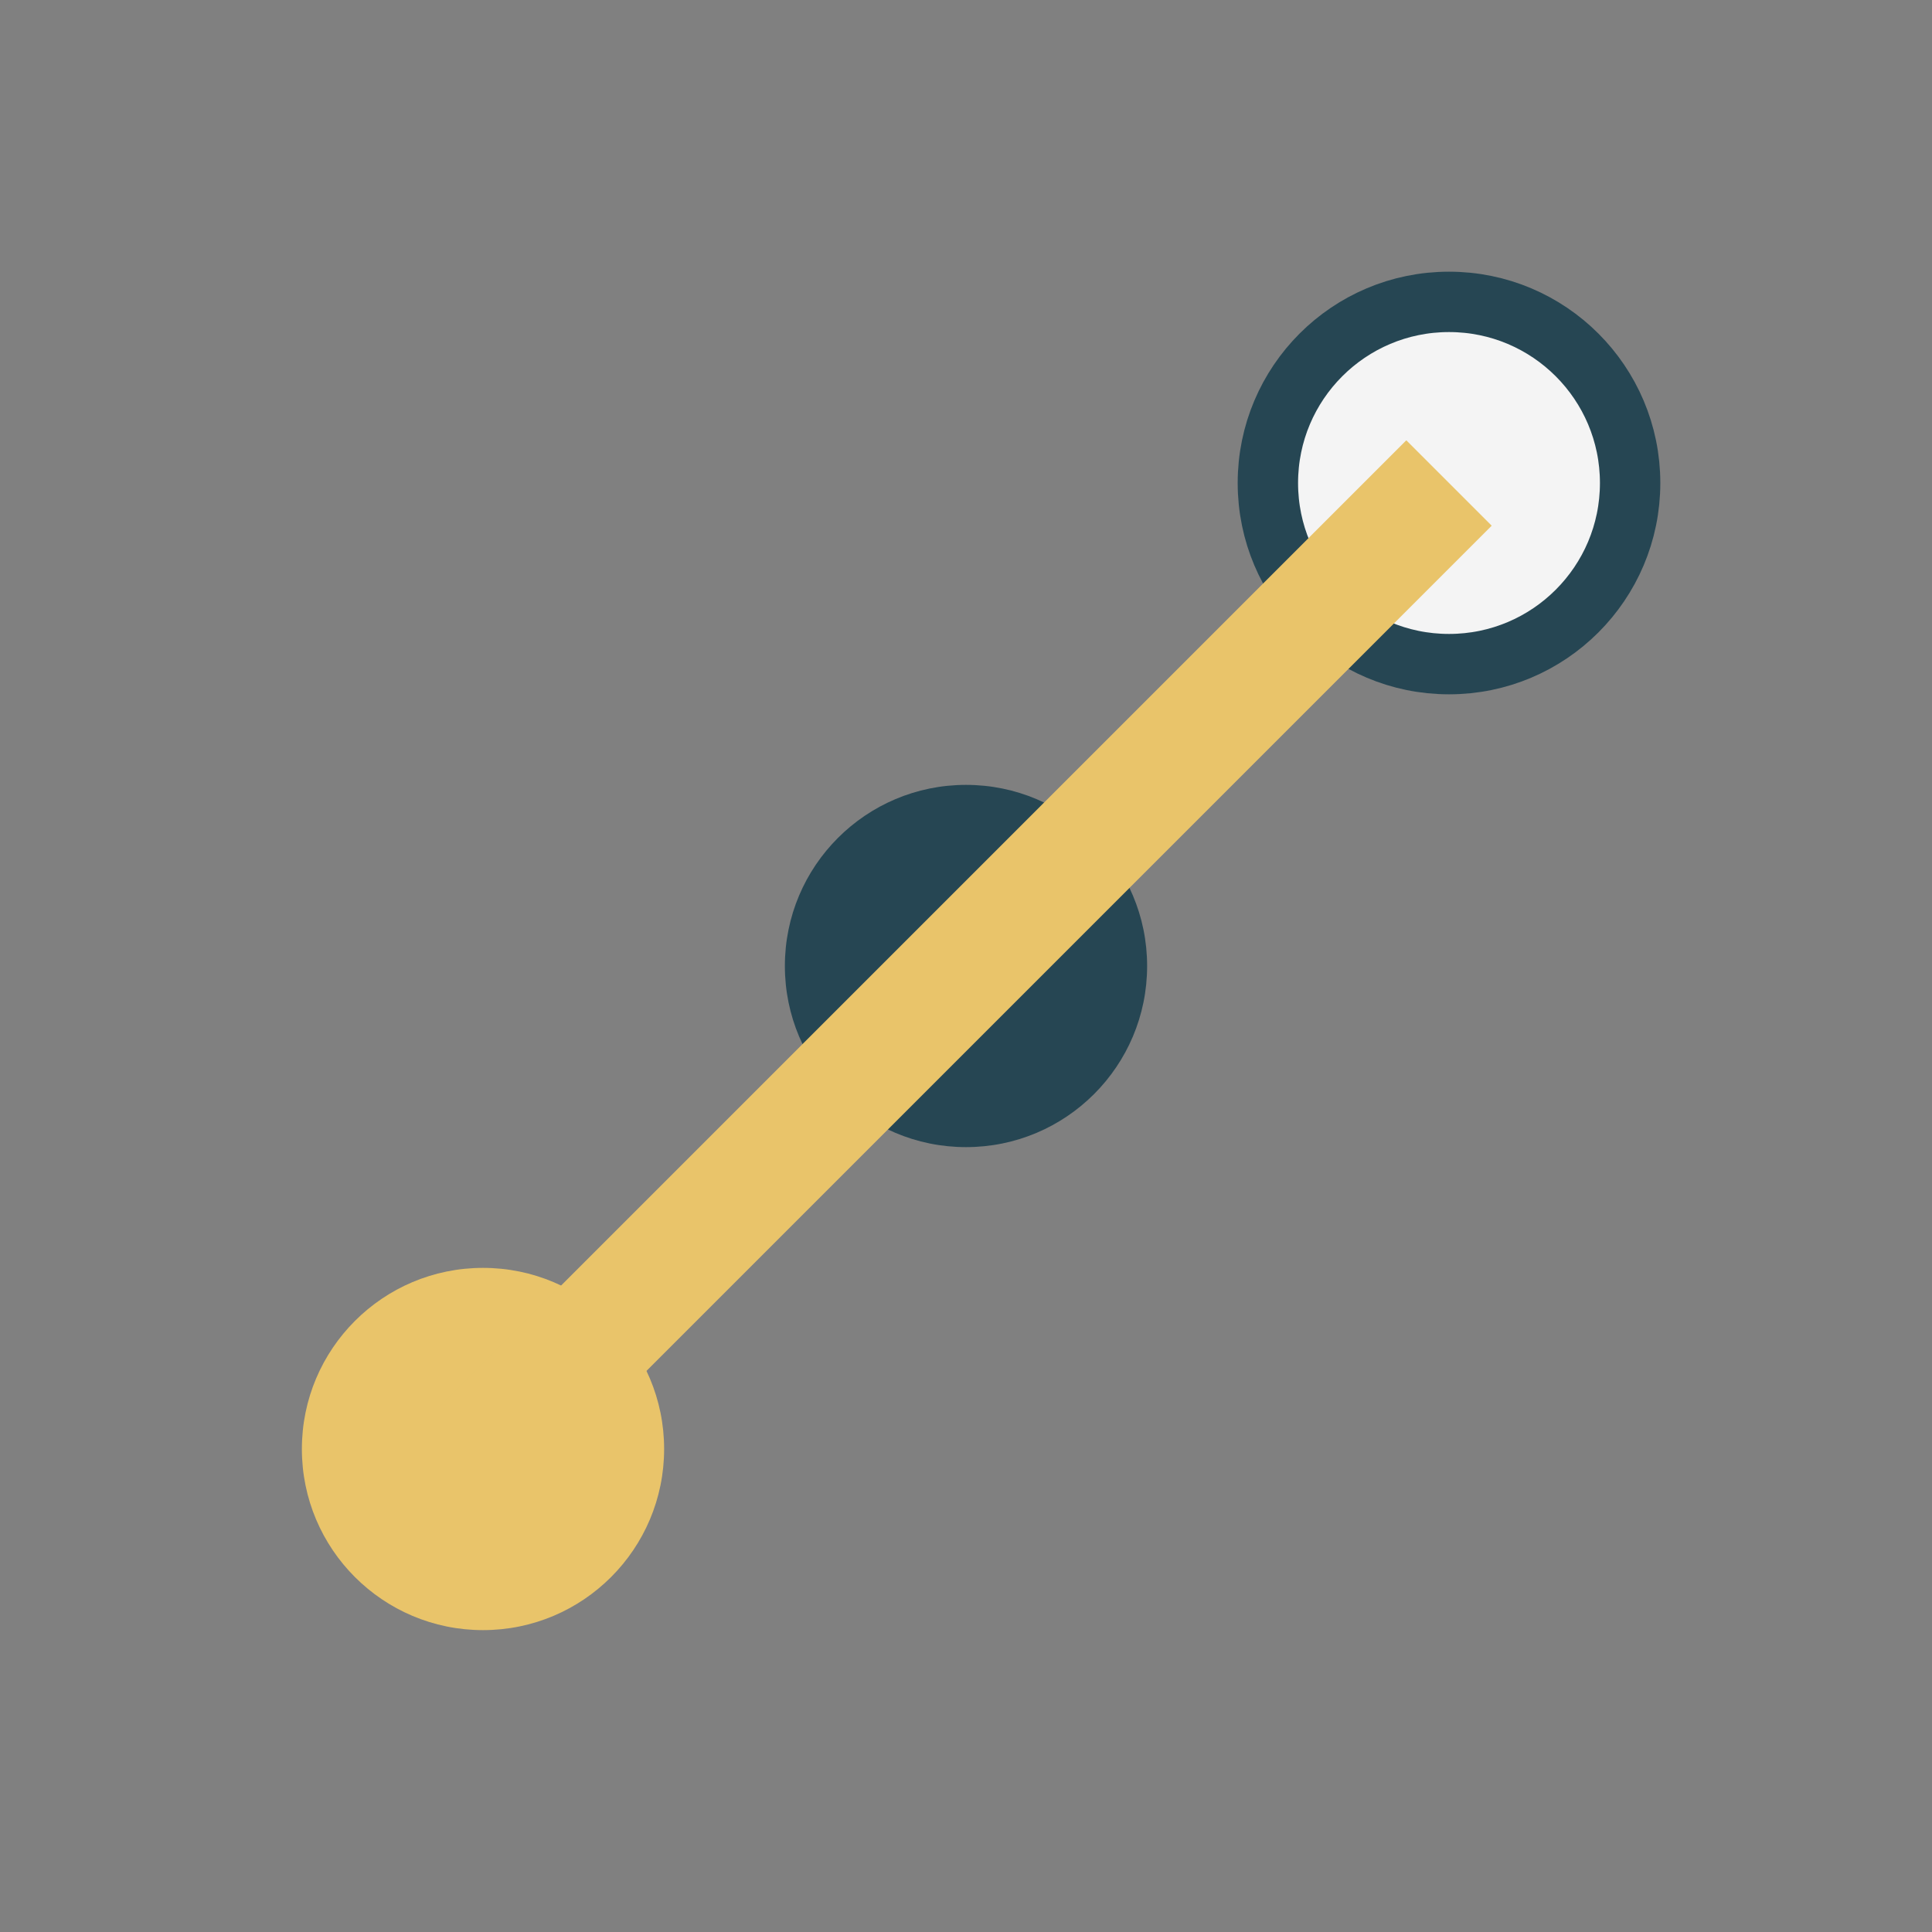 <?xml version="1.0" encoding="UTF-8"?>
<svg xmlns="http://www.w3.org/2000/svg" width="32" height="32" viewBox="0 0 32 32"><rect x="0" y="0" width="32" height="32" fill="#808080" stroke="none"/><circle cx="8" cy="24" r="3" fill="#E9C46A"/><circle cx="16" cy="16" r="3" fill="#264653"/><circle cx="24" cy="8" r="3" fill="#F4F4F4" stroke="#264653" stroke-width="1"/><path d="M8 24L16 16 24 8" stroke="#E9C46A" stroke-width="2" fill="none"/></svg>